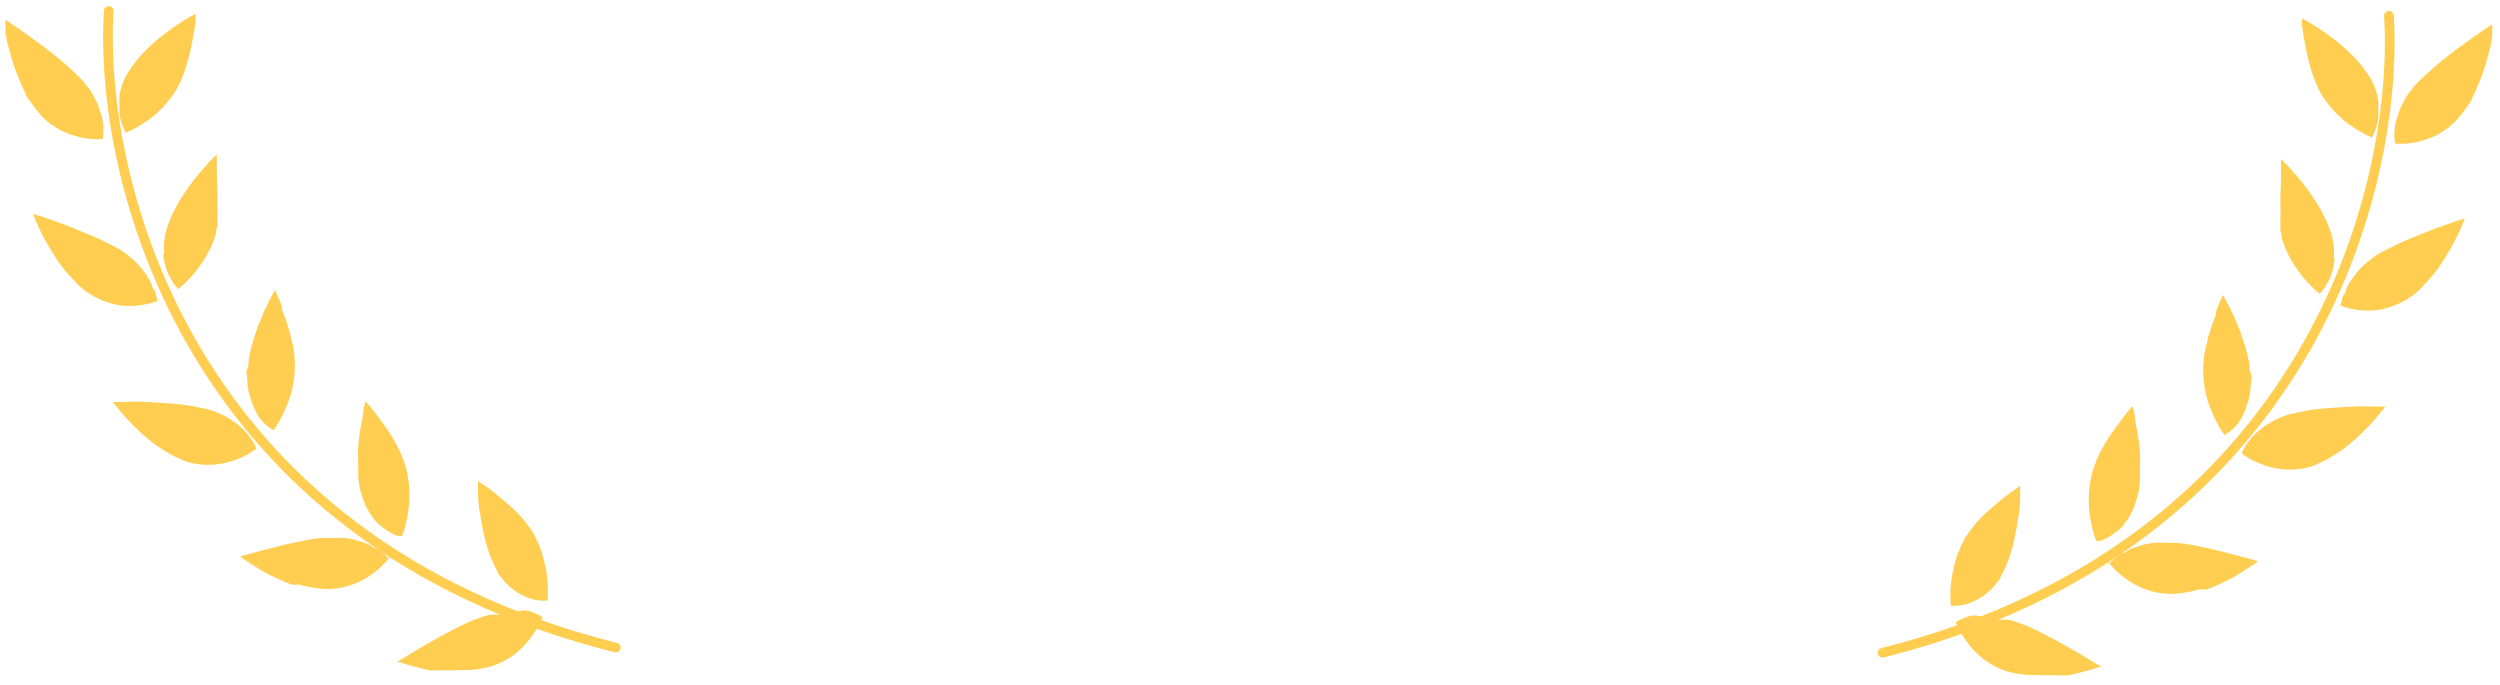 <svg width="259" height="71" viewBox="0 0 259 71" fill="none" xmlns="http://www.w3.org/2000/svg">
<path d="M52.396 63.668L51.202 63.687L50.882 63.692L50.678 63.695L50.011 63.896C49.013 64.22 48.043 64.64 47.112 65.152C46.128 65.645 45.144 66.202 44.218 66.726C43.291 67.25 42.539 67.708 41.99 68.067L41.093 68.59L41.355 68.586L42.086 68.829C42.728 69.011 43.604 69.252 44.596 69.459L45.382 69.447L46.197 69.434C46.75 69.457 47.304 69.449 47.857 69.409C48.936 69.447 50.015 69.301 51.055 68.977C52.646 68.448 54.05 67.391 55.069 65.952C55.532 65.336 55.916 64.655 56.212 63.927C55.661 63.603 55.07 63.366 54.458 63.222C53.755 63.267 53.062 63.417 52.396 63.668Z" fill="#FFCD4F"/>
<path d="M55.246 55.246C54.767 54.461 54.202 53.742 53.564 53.106C53.271 52.788 52.956 52.495 52.623 52.229L52.152 51.822L51.682 51.416C51.095 50.915 50.537 50.541 50.156 50.261L49.511 49.825L49.522 50.844C49.528 51.481 49.537 52.309 49.751 53.261C49.9 54.335 50.116 55.396 50.397 56.437C50.679 57.424 51.07 58.37 51.562 59.254C51.564 59.476 51.828 59.663 51.947 59.853L52.153 60.104L52.33 60.325C52.603 60.613 52.898 60.875 53.212 61.107C53.486 61.319 53.781 61.496 54.091 61.635C54.354 61.785 54.628 61.909 54.91 62.005C55.498 62.183 56.108 62.26 56.718 62.231C56.781 61.457 56.773 60.678 56.693 59.906C56.609 59.153 56.464 58.409 56.262 57.683L56.081 57.081C56.014 56.875 55.934 56.674 55.842 56.479C55.675 56.051 55.475 55.638 55.246 55.246Z" fill="#FFCD4F"/>
<path d="M40.368 57.931C40.276 57.83 40.177 57.735 40.074 57.648C39.735 57.318 39.361 57.035 38.958 56.806C38.725 56.809 38.431 56.527 38.139 56.373L37.145 56.038C36.333 55.775 35.484 55.669 34.638 55.726L33.124 55.75C32.587 55.801 32.054 55.884 31.525 55.998L29.869 56.342L28.359 56.716L25.891 57.359L24.876 57.662C24.876 57.662 25.198 57.912 25.755 58.254L26.723 58.876L27.338 59.248L27.982 59.589L29.445 60.267L30.235 60.573L30.613 60.567L31.021 60.561C32.055 60.876 33.125 61.031 34.199 61.021C35.868 60.942 37.481 60.33 38.839 59.261C39.276 58.927 39.681 58.547 40.05 58.127L40.452 57.643L40.368 57.931Z" fill="#FFCD4F"/>
<path d="M37.503 51.349C37.728 52.172 38.102 52.935 38.604 53.594C38.802 53.894 39.04 54.159 39.311 54.379L40.016 54.91C40.385 55.161 40.777 55.369 41.187 55.529L41.536 55.523L41.682 55.521C41.682 55.521 41.679 55.298 41.879 54.913C42.028 54.377 42.148 53.833 42.24 53.283C42.535 51.664 42.467 49.993 42.043 48.412C41.787 47.52 41.425 46.669 40.968 45.88C40.555 45.127 40.09 44.41 39.576 43.736L38.926 42.854L38.395 42.162L37.864 41.565L37.642 42.524C37.648 43.129 37.366 43.993 37.26 44.951C37.177 45.468 37.124 45.99 37.102 46.514C37.078 47.045 37.084 47.576 37.119 48.106C37.096 48.648 37.102 49.19 37.136 49.731C37.199 50.284 37.322 50.828 37.503 51.349Z" fill="#FFCD4F"/>
<path d="M26.293 45.886C26.046 45.483 25.77 45.104 25.466 44.752C24.999 44.254 24.476 43.823 23.909 43.47C23.188 43.004 22.41 42.651 21.598 42.423L20.606 42.215L19.584 42.008C17.806 41.749 15.796 41.685 14.31 41.613L11.69 41.653C11.69 41.653 12.074 42.157 12.723 42.911C13.531 43.845 14.406 44.705 15.341 45.483C15.52 45.6 15.687 45.736 15.841 45.889L16.105 46.076L16.369 46.263L17.453 46.947C17.813 47.158 18.184 47.344 18.566 47.503C18.922 47.687 19.294 47.83 19.677 47.932C21.312 48.329 23.019 48.203 24.593 47.569C25.29 47.303 25.951 46.94 26.562 46.487C26.485 46.28 26.395 46.079 26.293 45.886Z" fill="#FFCD4F"/>
<path d="M26.936 43.359C27.212 43.726 27.54 44.043 27.906 44.3L28.346 44.579C28.78 43.959 29.154 43.292 29.46 42.587C30.173 41.131 30.546 39.506 30.546 37.856C30.552 37.181 30.487 36.509 30.349 35.852C30.285 35.519 30.204 35.191 30.106 34.868C30.103 34.55 29.953 34.202 29.863 33.916C29.72 33.409 29.549 32.912 29.352 32.427C29.308 32.309 29.258 32.192 29.203 32.079C29.213 31.973 29.212 31.866 29.199 31.761C29.139 31.567 29.069 31.376 28.99 31.191C28.691 30.463 28.482 30.052 28.482 30.052C28.482 30.052 27.968 30.952 27.342 32.299C27.2 32.652 27.029 33.005 26.888 33.421L26.632 33.999C26.634 34.19 26.491 34.415 26.435 34.639C26.141 35.479 25.916 36.346 25.764 37.229C25.768 37.58 25.771 37.93 25.6 38.251C25.429 38.572 25.607 38.888 25.61 39.207C25.621 40.06 25.788 40.903 26.103 41.684C26.289 42.291 26.571 42.858 26.936 43.359Z" fill="#FFCD4F"/>
<path d="M13.039 31.694L14.117 31.677C14.865 31.599 15.605 31.438 16.324 31.197L16.173 30.657C16.173 30.657 16.169 30.275 15.963 30.055C15.756 29.836 15.783 29.581 15.664 29.328C15.343 28.711 14.956 28.14 14.51 27.625L14.127 27.217C13.984 27.054 13.826 26.907 13.657 26.779C13.31 26.475 12.947 26.193 12.57 25.935C12.126 25.667 11.666 25.429 11.194 25.224C10.72 24.956 10.231 24.719 9.731 24.514C8.736 24.084 7.655 23.686 6.807 23.317L4.41 22.463L3.417 22.16L3.835 23.172L4.342 24.248C4.55 24.659 4.788 25.101 5.054 25.543C5.321 25.984 5.618 26.489 5.943 26.962L6.18 27.309L6.445 27.655C6.622 27.875 6.8 28.128 7.006 28.347L8.154 29.572L8.772 30.104L9.446 30.539C10.239 31.023 11.097 31.365 11.99 31.551C12.337 31.621 12.687 31.668 13.039 31.694Z" fill="#FFCD4F"/>
<path d="M16.914 26.441C16.991 27.112 17.165 27.766 17.43 28.376L17.786 29.04C17.884 29.216 17.993 29.384 18.112 29.544L18.465 29.953C19.045 29.477 19.585 28.947 20.079 28.367C20.304 28.101 20.515 27.821 20.711 27.529C20.947 27.21 21.167 26.877 21.37 26.531C21.808 25.795 22.153 24.997 22.392 24.158C22.39 23.935 22.388 23.712 22.531 23.487C22.542 23.253 22.54 23.019 22.523 22.786C22.547 22.33 22.543 21.872 22.509 21.417C22.544 20.536 22.535 19.653 22.481 18.773C22.477 18.391 22.473 18.009 22.469 17.691C22.466 17.372 22.462 17.053 22.46 16.799C22.457 16.544 22.451 16.003 22.451 16.003L21.76 16.682C21.357 17.134 20.781 17.78 20.178 18.523C19.542 19.336 18.957 20.197 18.429 21.098C18.172 21.548 17.944 22.029 17.716 22.511C17.515 22.966 17.344 23.437 17.207 23.92C17.092 24.358 17.019 24.807 16.989 25.261C16.977 25.463 16.979 25.665 16.995 25.867L16.998 26.153C16.956 26.243 16.927 26.341 16.914 26.441Z" fill="#FFCD4F"/>
<path d="M5.181 12.799C5.54 13.061 5.912 13.3 6.295 13.514C6.981 13.84 7.696 14.085 8.429 14.246C9.157 14.406 9.901 14.458 10.643 14.402C10.738 13.747 10.73 13.08 10.622 12.428C10.619 12.141 10.441 11.825 10.35 11.508C10.258 11.144 10.127 10.793 9.96 10.463C9.789 10.088 9.59 9.729 9.367 9.389C9.238 9.203 9.1 9.024 8.953 8.854L8.746 8.571L8.511 8.288C6.968 6.748 5.307 5.356 3.546 4.128C2.724 3.504 1.991 3.006 1.433 2.632L0.554 2.041L0.565 3.123C0.572 3.792 0.845 4.744 1.117 5.759C1.433 6.845 1.824 7.904 2.287 8.926C2.398 9.199 2.528 9.463 2.674 9.716C2.676 9.971 2.941 10.222 3.089 10.442C3.383 10.899 3.709 11.331 4.064 11.733C4.396 12.135 4.772 12.493 5.181 12.799Z" fill="#FFCD4F"/>
<path d="M13.023 13.76C13.714 13.48 14.374 13.117 14.992 12.678C15.607 12.287 16.178 11.818 16.695 11.282C16.994 10.994 17.273 10.681 17.529 10.345C17.8 10.011 18.05 9.656 18.275 9.283C18.508 8.886 18.709 8.467 18.873 8.031C19.048 7.615 19.2 7.187 19.325 6.75C19.582 5.913 19.787 5.059 19.938 4.192C20.104 3.393 20.184 2.691 20.266 2.212C20.277 1.946 20.274 1.681 20.258 1.416L19.448 1.874C18.927 2.201 18.233 2.626 17.453 3.211C16.627 3.802 15.845 4.464 15.116 5.191C14.398 5.9 13.762 6.702 13.219 7.577C12.984 7.957 12.793 8.366 12.65 8.797C12.53 9.172 12.437 9.557 12.371 9.948C12.348 10.298 12.352 10.649 12.382 10.999C12.368 11.307 12.371 11.615 12.392 11.922C12.514 12.567 12.727 13.187 13.023 13.76Z" fill="#FFCD4F"/>
<path d="M11.266 1.141C10.202 18.472 19.219 55.925 63.803 67.091" stroke="#FFCD4F" stroke-linecap="round"/>
<path d="M206.429 64.193L207.622 64.21L207.943 64.215L208.146 64.218L208.814 64.419C209.813 64.741 210.783 65.16 211.714 65.671C212.699 66.163 213.684 66.719 214.61 67.242C215.537 67.765 216.29 68.222 216.839 68.58L217.737 69.103L217.475 69.099L216.745 69.343C216.102 69.525 215.227 69.767 214.235 69.976L213.449 69.964L212.634 69.953C212.081 69.976 211.527 69.968 210.974 69.929C209.895 69.968 208.816 69.823 207.776 69.5C206.183 68.973 204.779 67.918 203.758 66.48C203.295 65.864 202.909 65.184 202.612 64.456C203.163 64.132 203.754 63.894 204.366 63.749C205.069 63.794 205.763 63.943 206.429 64.193Z" fill="#FFCD4F"/>
<path d="M203.569 55.774C204.047 54.988 204.611 54.269 205.249 53.632C205.541 53.314 205.855 53.02 206.189 52.754L206.658 52.347L207.128 51.939C207.715 51.438 208.272 51.064 208.653 50.783L209.298 50.346L209.288 51.365C209.282 52.002 209.274 52.83 209.061 53.783C208.914 54.857 208.699 55.918 208.42 56.959C208.138 57.947 207.748 58.893 207.257 59.777C207.255 60 206.991 60.188 206.873 60.377L206.667 60.629L206.49 60.849C206.218 61.138 205.923 61.401 205.609 61.633C205.336 61.845 205.041 62.023 204.731 62.162C204.468 62.312 204.194 62.436 203.912 62.532C203.324 62.712 202.714 62.789 202.104 62.761C202.04 61.987 202.048 61.208 202.127 60.436C202.21 59.682 202.354 58.938 202.555 58.212L202.736 57.61C202.803 57.403 202.883 57.202 202.975 57.008C203.141 56.579 203.34 56.167 203.569 55.774Z" fill="#FFCD4F"/>
<path d="M218.451 58.442C218.543 58.341 218.641 58.246 218.745 58.16C219.083 57.829 219.457 57.545 219.859 57.316C220.092 57.319 220.386 57.037 220.679 56.882L221.672 56.546C222.484 56.282 223.332 56.175 224.179 56.231L225.692 56.253C226.229 56.304 226.763 56.386 227.291 56.499L228.948 56.842L230.458 57.214L232.927 57.855L233.943 58.156C233.943 58.156 233.62 58.406 233.064 58.749L232.097 59.372L231.482 59.745L230.838 60.086L229.376 60.766L228.587 61.073L228.209 61.068L227.801 61.062C226.767 61.378 225.697 61.535 224.623 61.526C222.954 61.448 221.34 60.838 219.981 59.77C219.544 59.438 219.138 59.058 218.769 58.638L218.366 58.154L218.451 58.442Z" fill="#FFCD4F"/>
<path d="M221.309 51.858C221.085 52.68 220.711 53.444 220.21 54.103C220.013 54.404 219.775 54.669 219.504 54.89L218.8 55.421C218.431 55.673 218.039 55.881 217.629 56.041L217.28 56.036L217.135 56.034C217.135 56.034 217.137 55.811 216.937 55.426C216.787 54.891 216.666 54.346 216.574 53.796C216.278 52.178 216.344 50.507 216.766 48.925C217.021 48.033 217.381 47.182 217.838 46.393C218.25 45.639 218.714 44.922 219.227 44.247L219.876 43.364L220.407 42.671L220.936 42.073L221.16 43.032C221.154 43.637 221.437 44.502 221.545 45.459C221.628 45.975 221.682 46.498 221.704 47.022C221.729 47.553 221.724 48.084 221.689 48.614C221.713 49.156 221.708 49.698 221.674 50.239C221.611 50.792 221.489 51.336 221.309 51.858Z" fill="#FFCD4F"/>
<path d="M232.512 46.381C232.759 45.979 233.035 45.599 233.338 45.246C233.804 44.748 234.327 44.316 234.894 43.963C235.615 43.496 236.392 43.142 237.204 42.913L238.196 42.704L239.217 42.496C240.995 42.235 243.005 42.169 244.49 42.094L247.11 42.132C247.11 42.132 246.727 42.636 246.079 43.392C245.273 44.326 244.398 45.187 243.464 45.966C243.285 46.083 243.118 46.219 242.965 46.373L242.701 46.56L242.437 46.747L241.353 47.432C240.994 47.644 240.623 47.83 240.242 47.99C239.886 48.174 239.514 48.318 239.131 48.42C237.496 48.819 235.789 48.695 234.214 48.062C233.517 47.798 232.855 47.435 232.244 46.982C232.321 46.776 232.411 46.575 232.512 46.381Z" fill="#FFCD4F"/>
<path d="M231.866 43.856C231.59 44.223 231.263 44.541 230.897 44.797L230.457 45.078C230.023 44.458 229.648 43.791 229.341 43.087C228.626 41.631 228.252 40.007 228.25 38.357C228.243 37.682 228.308 37.01 228.444 36.353C228.508 36.02 228.589 35.691 228.686 35.369C228.689 35.05 228.838 34.702 228.928 34.416C229.071 33.909 229.241 33.412 229.438 32.927C229.482 32.808 229.531 32.692 229.587 32.578C229.576 32.473 229.577 32.366 229.59 32.26C229.649 32.066 229.719 31.875 229.799 31.69C230.097 30.961 230.305 30.55 230.305 30.55C230.305 30.55 230.82 31.45 231.448 32.797C231.59 33.149 231.761 33.502 231.903 33.918L232.159 34.495C232.158 34.686 232.301 34.911 232.357 35.135C232.653 35.974 232.878 36.841 233.031 37.725C233.028 38.075 233.025 38.425 233.196 38.746C233.368 39.068 233.19 39.383 233.187 39.702C233.177 40.556 233.011 41.398 232.698 42.179C232.512 42.787 232.231 43.354 231.866 43.856Z" fill="#FFCD4F"/>
<path d="M245.75 32.175L244.673 32.159C243.924 32.082 243.184 31.922 242.464 31.681L242.615 31.142C242.615 31.142 242.619 30.76 242.825 30.54C243.03 30.32 243.004 30.064 243.123 29.811C243.443 29.195 243.829 28.623 244.274 28.108L244.657 27.699C244.8 27.536 244.957 27.389 245.127 27.26C245.474 26.956 245.836 26.674 246.212 26.416C246.656 26.146 247.116 25.909 247.587 25.703C248.062 25.435 248.55 25.197 249.05 24.991C250.044 24.56 251.125 24.161 251.973 23.791L254.369 22.934L255.361 22.63L254.944 23.643L254.439 24.719C254.231 25.13 253.994 25.573 253.728 26.015C253.461 26.457 253.166 26.962 252.841 27.435L252.604 27.782L252.339 28.129C252.162 28.349 251.985 28.602 251.779 28.822L250.632 30.047L250.016 30.58L249.342 31.016C248.55 31.501 247.691 31.843 246.799 32.031C246.452 32.101 246.102 32.149 245.75 32.175Z" fill="#FFCD4F"/>
<path d="M241.869 26.926C241.793 27.597 241.62 28.251 241.356 28.862L241 29.526C240.902 29.702 240.794 29.871 240.675 30.031L240.322 30.44C239.741 29.965 239.201 29.435 238.706 28.855C238.481 28.59 238.27 28.31 238.074 28.018C237.837 27.699 237.617 27.366 237.413 27.021C236.974 26.285 236.629 25.487 236.388 24.649C236.39 24.426 236.392 24.203 236.249 23.978C236.237 23.745 236.239 23.511 236.255 23.277C236.231 22.821 236.236 22.364 236.269 21.908C236.233 21.027 236.241 20.144 236.294 19.265C236.297 18.882 236.301 18.5 236.304 18.182C236.307 17.863 236.31 17.545 236.313 17.29C236.315 17.035 236.32 16.494 236.32 16.494L237.013 17.173C237.416 17.624 237.992 18.27 238.596 19.011C239.233 19.824 239.819 20.684 240.348 21.585C240.606 22.034 240.834 22.515 241.062 22.997C241.265 23.451 241.435 23.922 241.573 24.405C241.688 24.843 241.762 25.293 241.793 25.747C241.806 25.948 241.804 26.151 241.787 26.352L241.784 26.638C241.827 26.728 241.856 26.826 241.869 26.926Z" fill="#FFCD4F"/>
<path d="M253.587 13.271C253.229 13.534 252.857 13.773 252.473 13.988C251.788 14.314 251.074 14.56 250.341 14.722C249.613 14.883 248.868 14.936 248.127 14.881C248.031 14.226 248.038 13.558 248.146 12.906C248.148 12.62 248.326 12.304 248.416 11.986C248.508 11.622 248.638 11.271 248.805 10.941C248.976 10.566 249.174 10.207 249.397 9.866C249.526 9.68 249.664 9.501 249.81 9.331L250.017 9.047L250.252 8.764C251.793 7.222 253.453 5.829 255.212 4.599C256.034 3.974 256.766 3.475 257.323 3.1L258.202 2.508L258.192 3.591C258.185 4.26 257.914 5.211 257.643 6.227C257.328 7.314 256.938 8.373 256.477 9.395C256.365 9.668 256.236 9.933 256.091 10.186C256.088 10.441 255.824 10.692 255.676 10.913C255.382 11.37 255.057 11.802 254.703 12.204C254.371 12.607 253.996 12.965 253.587 13.271Z" fill="#FFCD4F"/>
<path d="M245.745 14.241C245.055 13.961 244.394 13.599 243.776 13.161C243.16 12.77 242.588 12.302 242.071 11.767C241.771 11.479 241.492 11.166 241.236 10.831C240.964 10.497 240.714 10.143 240.489 9.769C240.255 9.373 240.054 8.954 239.89 8.518C239.713 8.103 239.562 7.675 239.436 7.238C239.178 6.401 238.972 5.547 238.82 4.681C238.653 3.882 238.572 3.18 238.489 2.701C238.478 2.435 238.481 2.17 238.497 1.905L239.308 2.362C239.829 2.688 240.523 3.112 241.304 3.697C242.13 4.287 242.913 4.948 243.643 5.674C244.361 6.383 244.999 7.183 245.542 8.058C245.778 8.437 245.969 8.847 246.113 9.277C246.233 9.652 246.327 10.037 246.393 10.428C246.416 10.778 246.413 11.13 246.383 11.479C246.398 11.787 246.395 12.095 246.374 12.403C246.253 13.047 246.041 13.668 245.745 14.241Z" fill="#FFCD4F"/>
<path d="M247.489 1.62C248.572 18.95 239.597 56.413 195.026 67.629" stroke="#FFCD4F" stroke-linecap="round"/>
</svg>
